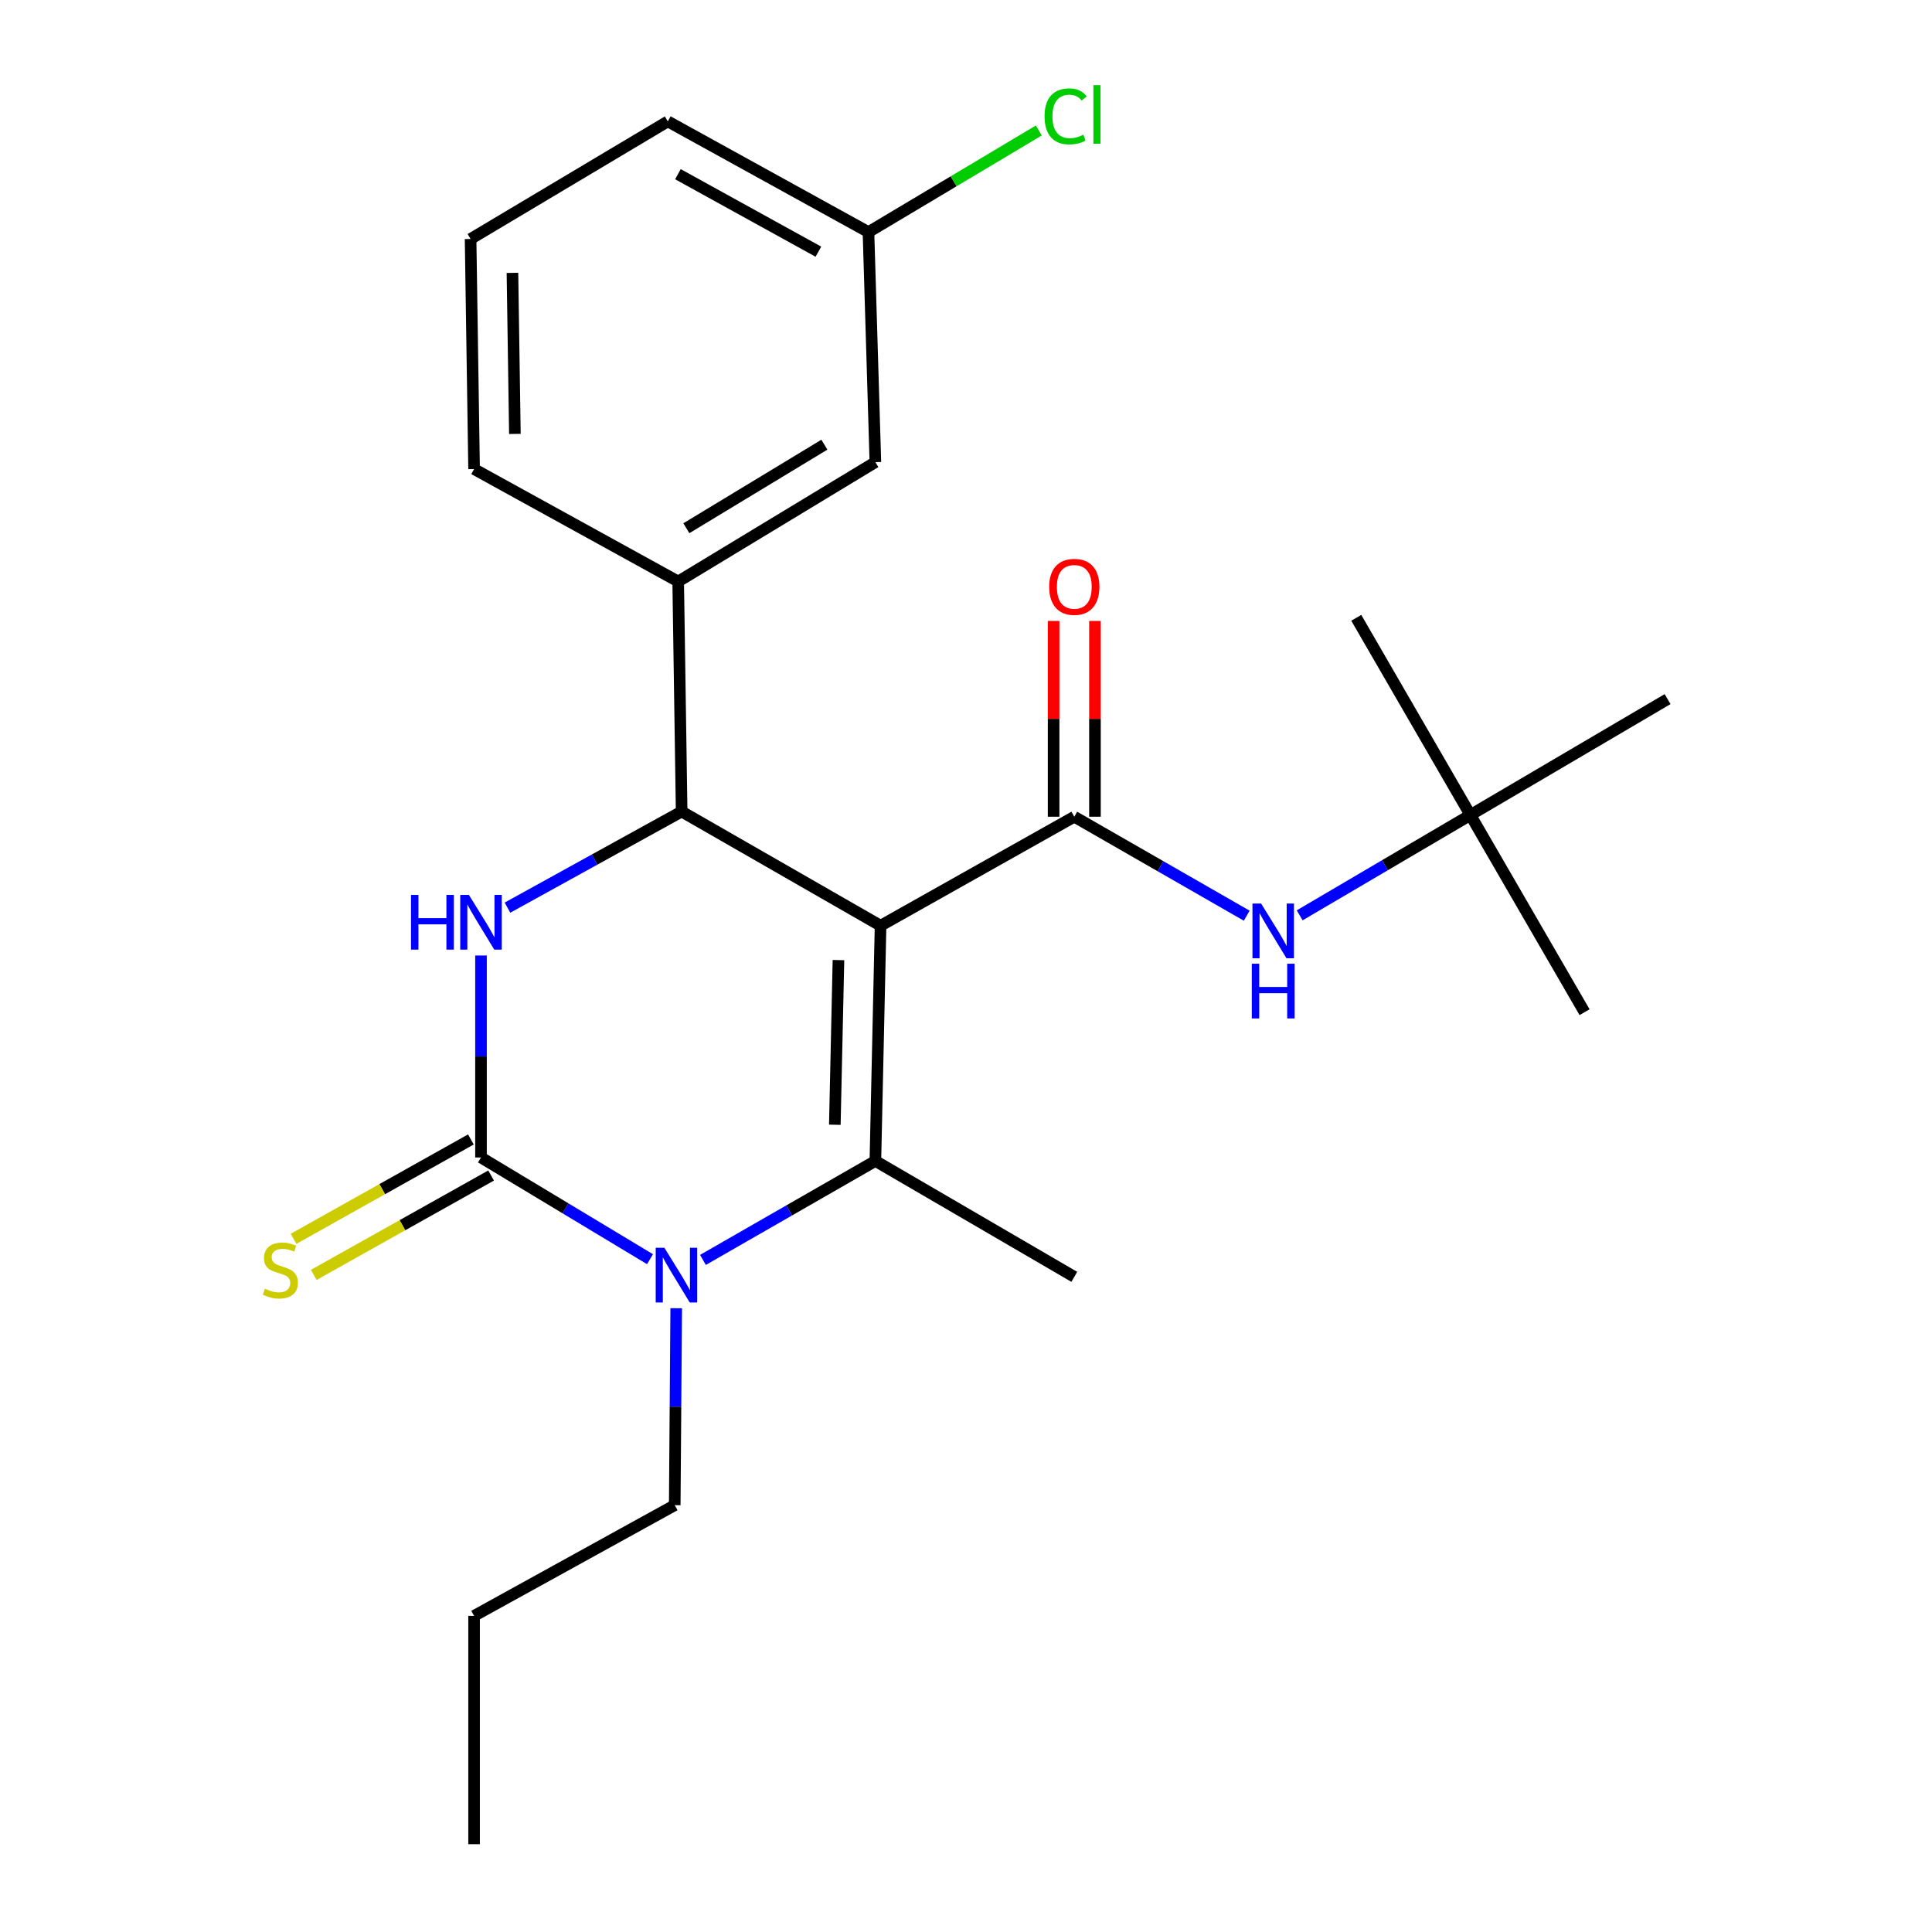 <?xml version='1.0' encoding='iso-8859-1'?>
<svg version='1.1' baseProfile='full'
              xmlns='http://www.w3.org/2000/svg'
                      xmlns:rdkit='http://www.rdkit.org/xml'
                      xmlns:xlink='http://www.w3.org/1999/xlink'
                  xml:space='preserve'
width='1000px' height='1000px' viewBox='0 0 1000 1000'>
<!-- END OF HEADER -->
<rect style='opacity:1.0;fill:#FFFFFF;stroke:none' width='1000' height='1000' x='0' y='0'> </rect>
<path class='bond-0' d='M 453.093,600.905 L 455.78,479.141' style='fill:none;fill-rule:evenodd;stroke:#000000;stroke-width:6px;stroke-linecap:butt;stroke-linejoin:miter;stroke-opacity:1' />
<path class='bond-0' d='M 432.104,582.168 L 433.985,496.934' style='fill:none;fill-rule:evenodd;stroke:#000000;stroke-width:6px;stroke-linecap:butt;stroke-linejoin:miter;stroke-opacity:1' />
<path class='bond-1' d='M 453.093,600.905 L 556.051,660.889' style='fill:none;fill-rule:evenodd;stroke:#000000;stroke-width:6px;stroke-linecap:butt;stroke-linejoin:miter;stroke-opacity:1' />
<path class='bond-2' d='M 453.093,600.905 L 408.468,626.517' style='fill:none;fill-rule:evenodd;stroke:#000000;stroke-width:6px;stroke-linecap:butt;stroke-linejoin:miter;stroke-opacity:1' />
<path class='bond-2' d='M 408.468,626.517 L 363.844,652.13' style='fill:none;fill-rule:evenodd;stroke:#0000FF;stroke-width:6px;stroke-linecap:butt;stroke-linejoin:miter;stroke-opacity:1' />
<path class='bond-3' d='M 336.444,651.757 L 292.703,625.433' style='fill:none;fill-rule:evenodd;stroke:#0000FF;stroke-width:6px;stroke-linecap:butt;stroke-linejoin:miter;stroke-opacity:1' />
<path class='bond-3' d='M 292.703,625.433 L 248.961,599.11' style='fill:none;fill-rule:evenodd;stroke:#000000;stroke-width:6px;stroke-linecap:butt;stroke-linejoin:miter;stroke-opacity:1' />
<path class='bond-4' d='M 350.008,677.134 L 349.626,728.104' style='fill:none;fill-rule:evenodd;stroke:#0000FF;stroke-width:6px;stroke-linecap:butt;stroke-linejoin:miter;stroke-opacity:1' />
<path class='bond-4' d='M 349.626,728.104 L 349.244,779.074' style='fill:none;fill-rule:evenodd;stroke:#000000;stroke-width:6px;stroke-linecap:butt;stroke-linejoin:miter;stroke-opacity:1' />
<path class='bond-5' d='M 556.051,422.735 L 455.78,479.141' style='fill:none;fill-rule:evenodd;stroke:#000000;stroke-width:6px;stroke-linecap:butt;stroke-linejoin:miter;stroke-opacity:1' />
<path class='bond-6' d='M 566.75,422.735 L 566.75,372.071' style='fill:none;fill-rule:evenodd;stroke:#000000;stroke-width:6px;stroke-linecap:butt;stroke-linejoin:miter;stroke-opacity:1' />
<path class='bond-6' d='M 566.75,372.071 L 566.75,321.407' style='fill:none;fill-rule:evenodd;stroke:#FF0000;stroke-width:6px;stroke-linecap:butt;stroke-linejoin:miter;stroke-opacity:1' />
<path class='bond-6' d='M 545.352,422.735 L 545.352,372.071' style='fill:none;fill-rule:evenodd;stroke:#000000;stroke-width:6px;stroke-linecap:butt;stroke-linejoin:miter;stroke-opacity:1' />
<path class='bond-6' d='M 545.352,372.071 L 545.352,321.407' style='fill:none;fill-rule:evenodd;stroke:#FF0000;stroke-width:6px;stroke-linecap:butt;stroke-linejoin:miter;stroke-opacity:1' />
<path class='bond-7' d='M 556.051,422.735 L 600.676,448.348' style='fill:none;fill-rule:evenodd;stroke:#000000;stroke-width:6px;stroke-linecap:butt;stroke-linejoin:miter;stroke-opacity:1' />
<path class='bond-7' d='M 600.676,448.348 L 645.301,473.96' style='fill:none;fill-rule:evenodd;stroke:#0000FF;stroke-width:6px;stroke-linecap:butt;stroke-linejoin:miter;stroke-opacity:1' />
<path class='bond-8' d='M 672.708,473.776 L 716.891,447.81' style='fill:none;fill-rule:evenodd;stroke:#0000FF;stroke-width:6px;stroke-linecap:butt;stroke-linejoin:miter;stroke-opacity:1' />
<path class='bond-8' d='M 716.891,447.81 L 761.074,421.843' style='fill:none;fill-rule:evenodd;stroke:#000000;stroke-width:6px;stroke-linecap:butt;stroke-linejoin:miter;stroke-opacity:1' />
<path class='bond-9' d='M 761.074,421.843 L 820.167,523.909' style='fill:none;fill-rule:evenodd;stroke:#000000;stroke-width:6px;stroke-linecap:butt;stroke-linejoin:miter;stroke-opacity:1' />
<path class='bond-10' d='M 761.074,421.843 L 863.14,361.859' style='fill:none;fill-rule:evenodd;stroke:#000000;stroke-width:6px;stroke-linecap:butt;stroke-linejoin:miter;stroke-opacity:1' />
<path class='bond-11' d='M 761.074,421.843 L 702.005,319.778' style='fill:none;fill-rule:evenodd;stroke:#000000;stroke-width:6px;stroke-linecap:butt;stroke-linejoin:miter;stroke-opacity:1' />
<path class='bond-12' d='M 352.822,420.048 L 351.027,300.983' style='fill:none;fill-rule:evenodd;stroke:#000000;stroke-width:6px;stroke-linecap:butt;stroke-linejoin:miter;stroke-opacity:1' />
<path class='bond-13' d='M 352.822,420.048 L 307.745,444.922' style='fill:none;fill-rule:evenodd;stroke:#000000;stroke-width:6px;stroke-linecap:butt;stroke-linejoin:miter;stroke-opacity:1' />
<path class='bond-13' d='M 307.745,444.922 L 262.667,469.795' style='fill:none;fill-rule:evenodd;stroke:#0000FF;stroke-width:6px;stroke-linecap:butt;stroke-linejoin:miter;stroke-opacity:1' />
<path class='bond-14' d='M 352.822,420.048 L 455.78,479.141' style='fill:none;fill-rule:evenodd;stroke:#000000;stroke-width:6px;stroke-linecap:butt;stroke-linejoin:miter;stroke-opacity:1' />
<path class='bond-15' d='M 248.961,494.562 L 248.961,546.836' style='fill:none;fill-rule:evenodd;stroke:#0000FF;stroke-width:6px;stroke-linecap:butt;stroke-linejoin:miter;stroke-opacity:1' />
<path class='bond-15' d='M 248.961,546.836 L 248.961,599.11' style='fill:none;fill-rule:evenodd;stroke:#000000;stroke-width:6px;stroke-linecap:butt;stroke-linejoin:miter;stroke-opacity:1' />
<path class='bond-16' d='M 243.731,589.777 L 197.834,615.499' style='fill:none;fill-rule:evenodd;stroke:#000000;stroke-width:6px;stroke-linecap:butt;stroke-linejoin:miter;stroke-opacity:1' />
<path class='bond-16' d='M 197.834,615.499 L 151.938,641.221' style='fill:none;fill-rule:evenodd;stroke:#CCCC00;stroke-width:6px;stroke-linecap:butt;stroke-linejoin:miter;stroke-opacity:1' />
<path class='bond-16' d='M 254.192,608.443 L 208.296,634.165' style='fill:none;fill-rule:evenodd;stroke:#000000;stroke-width:6px;stroke-linecap:butt;stroke-linejoin:miter;stroke-opacity:1' />
<path class='bond-16' d='M 208.296,634.165 L 162.399,659.887' style='fill:none;fill-rule:evenodd;stroke:#CCCC00;stroke-width:6px;stroke-linecap:butt;stroke-linejoin:miter;stroke-opacity:1' />
<path class='bond-17' d='M 349.244,779.074 L 245.383,836.372' style='fill:none;fill-rule:evenodd;stroke:#000000;stroke-width:6px;stroke-linecap:butt;stroke-linejoin:miter;stroke-opacity:1' />
<path class='bond-18' d='M 245.383,836.372 L 245.383,954.545' style='fill:none;fill-rule:evenodd;stroke:#000000;stroke-width:6px;stroke-linecap:butt;stroke-linejoin:miter;stroke-opacity:1' />
<path class='bond-19' d='M 453.093,239.204 L 351.027,300.983' style='fill:none;fill-rule:evenodd;stroke:#000000;stroke-width:6px;stroke-linecap:butt;stroke-linejoin:miter;stroke-opacity:1' />
<path class='bond-19' d='M 426.703,230.166 L 355.257,273.411' style='fill:none;fill-rule:evenodd;stroke:#000000;stroke-width:6px;stroke-linecap:butt;stroke-linejoin:miter;stroke-opacity:1' />
<path class='bond-20' d='M 453.093,239.204 L 449.515,120.127' style='fill:none;fill-rule:evenodd;stroke:#000000;stroke-width:6px;stroke-linecap:butt;stroke-linejoin:miter;stroke-opacity:1' />
<path class='bond-21' d='M 449.515,120.127 L 493.603,93.832' style='fill:none;fill-rule:evenodd;stroke:#000000;stroke-width:6px;stroke-linecap:butt;stroke-linejoin:miter;stroke-opacity:1' />
<path class='bond-21' d='M 493.603,93.832 L 537.69,67.537' style='fill:none;fill-rule:evenodd;stroke:#00CC00;stroke-width:6px;stroke-linecap:butt;stroke-linejoin:miter;stroke-opacity:1' />
<path class='bond-22' d='M 449.515,120.127 L 345.654,62.83' style='fill:none;fill-rule:evenodd;stroke:#000000;stroke-width:6px;stroke-linecap:butt;stroke-linejoin:miter;stroke-opacity:1' />
<path class='bond-22' d='M 423.6,130.268 L 350.897,90.16' style='fill:none;fill-rule:evenodd;stroke:#000000;stroke-width:6px;stroke-linecap:butt;stroke-linejoin:miter;stroke-opacity:1' />
<path class='bond-23' d='M 351.027,300.983 L 245.383,242.782' style='fill:none;fill-rule:evenodd;stroke:#000000;stroke-width:6px;stroke-linecap:butt;stroke-linejoin:miter;stroke-opacity:1' />
<path class='bond-24' d='M 243.576,123.693 L 245.383,242.782' style='fill:none;fill-rule:evenodd;stroke:#000000;stroke-width:6px;stroke-linecap:butt;stroke-linejoin:miter;stroke-opacity:1' />
<path class='bond-24' d='M 265.242,141.232 L 266.507,224.594' style='fill:none;fill-rule:evenodd;stroke:#000000;stroke-width:6px;stroke-linecap:butt;stroke-linejoin:miter;stroke-opacity:1' />
<path class='bond-25' d='M 243.576,123.693 L 345.654,62.83' style='fill:none;fill-rule:evenodd;stroke:#000000;stroke-width:6px;stroke-linecap:butt;stroke-linejoin:miter;stroke-opacity:1' />
<path  class='atom-2' d='M 343.876 645.837
L 353.156 660.837
Q 354.076 662.317, 355.556 664.997
Q 357.036 667.677, 357.116 667.837
L 357.116 645.837
L 360.876 645.837
L 360.876 674.157
L 356.996 674.157
L 347.036 657.757
Q 345.876 655.837, 344.636 653.637
Q 343.436 651.437, 343.076 650.757
L 343.076 674.157
L 339.396 674.157
L 339.396 645.837
L 343.876 645.837
' fill='#0000FF'/>
<path  class='atom-4' d='M 543.051 303.75
Q 543.051 296.95, 546.411 293.15
Q 549.771 289.35, 556.051 289.35
Q 562.331 289.35, 565.691 293.15
Q 569.051 296.95, 569.051 303.75
Q 569.051 310.63, 565.651 314.55
Q 562.251 318.43, 556.051 318.43
Q 549.811 318.43, 546.411 314.55
Q 543.051 310.67, 543.051 303.75
M 556.051 315.23
Q 560.371 315.23, 562.691 312.35
Q 565.051 309.43, 565.051 303.75
Q 565.051 298.19, 562.691 295.39
Q 560.371 292.55, 556.051 292.55
Q 551.731 292.55, 549.371 295.35
Q 547.051 298.15, 547.051 303.75
Q 547.051 309.47, 549.371 312.35
Q 551.731 315.23, 556.051 315.23
' fill='#FF0000'/>
<path  class='atom-5' d='M 652.748 467.668
L 662.028 482.668
Q 662.948 484.148, 664.428 486.828
Q 665.908 489.508, 665.988 489.668
L 665.988 467.668
L 669.748 467.668
L 669.748 495.988
L 665.868 495.988
L 655.908 479.588
Q 654.748 477.668, 653.508 475.468
Q 652.308 473.268, 651.948 472.588
L 651.948 495.988
L 648.268 495.988
L 648.268 467.668
L 652.748 467.668
' fill='#0000FF'/>
<path  class='atom-5' d='M 647.928 498.82
L 651.768 498.82
L 651.768 510.86
L 666.248 510.86
L 666.248 498.82
L 670.088 498.82
L 670.088 527.14
L 666.248 527.14
L 666.248 514.06
L 651.768 514.06
L 651.768 527.14
L 647.928 527.14
L 647.928 498.82
' fill='#0000FF'/>
<path  class='atom-8' d='M 212.741 463.198
L 216.581 463.198
L 216.581 475.238
L 231.061 475.238
L 231.061 463.198
L 234.901 463.198
L 234.901 491.518
L 231.061 491.518
L 231.061 478.438
L 216.581 478.438
L 216.581 491.518
L 212.741 491.518
L 212.741 463.198
' fill='#0000FF'/>
<path  class='atom-8' d='M 242.701 463.198
L 251.981 478.198
Q 252.901 479.678, 254.381 482.358
Q 255.861 485.038, 255.941 485.198
L 255.941 463.198
L 259.701 463.198
L 259.701 491.518
L 255.821 491.518
L 245.861 475.118
Q 244.701 473.198, 243.461 470.998
Q 242.261 468.798, 241.901 468.118
L 241.901 491.518
L 238.221 491.518
L 238.221 463.198
L 242.701 463.198
' fill='#0000FF'/>
<path  class='atom-10' d='M 137.112 667.031
Q 137.432 667.151, 138.752 667.711
Q 140.072 668.271, 141.512 668.631
Q 142.992 668.951, 144.432 668.951
Q 147.112 668.951, 148.672 667.671
Q 150.232 666.351, 150.232 664.071
Q 150.232 662.511, 149.432 661.551
Q 148.672 660.591, 147.472 660.071
Q 146.272 659.551, 144.272 658.951
Q 141.752 658.191, 140.232 657.471
Q 138.752 656.751, 137.672 655.231
Q 136.632 653.711, 136.632 651.151
Q 136.632 647.591, 139.032 645.391
Q 141.472 643.191, 146.272 643.191
Q 149.552 643.191, 153.272 644.751
L 152.352 647.831
Q 148.952 646.431, 146.392 646.431
Q 143.632 646.431, 142.112 647.591
Q 140.592 648.711, 140.632 650.671
Q 140.632 652.191, 141.392 653.111
Q 142.192 654.031, 143.312 654.551
Q 144.472 655.071, 146.392 655.671
Q 148.952 656.471, 150.472 657.271
Q 151.992 658.071, 153.072 659.711
Q 154.192 661.311, 154.192 664.071
Q 154.192 667.991, 151.552 670.111
Q 148.952 672.191, 144.592 672.191
Q 142.072 672.191, 140.152 671.631
Q 138.272 671.111, 136.032 670.191
L 137.112 667.031
' fill='#CCCC00'/>
<path  class='atom-19' d='M 540.661 60.231
Q 540.661 53.191, 543.941 49.511
Q 547.261 45.791, 553.541 45.791
Q 559.381 45.791, 562.501 49.911
L 559.861 52.071
Q 557.581 49.071, 553.541 49.071
Q 549.261 49.071, 546.981 51.951
Q 544.741 54.791, 544.741 60.231
Q 544.741 65.831, 547.061 68.711
Q 549.421 71.591, 553.981 71.591
Q 557.101 71.591, 560.741 69.711
L 561.861 72.711
Q 560.381 73.671, 558.141 74.231
Q 555.901 74.791, 553.421 74.791
Q 547.261 74.791, 543.941 71.031
Q 540.661 67.271, 540.661 60.231
' fill='#00CC00'/>
<path  class='atom-19' d='M 565.941 44.071
L 569.621 44.071
L 569.621 74.431
L 565.941 74.431
L 565.941 44.071
' fill='#00CC00'/>
</svg>
